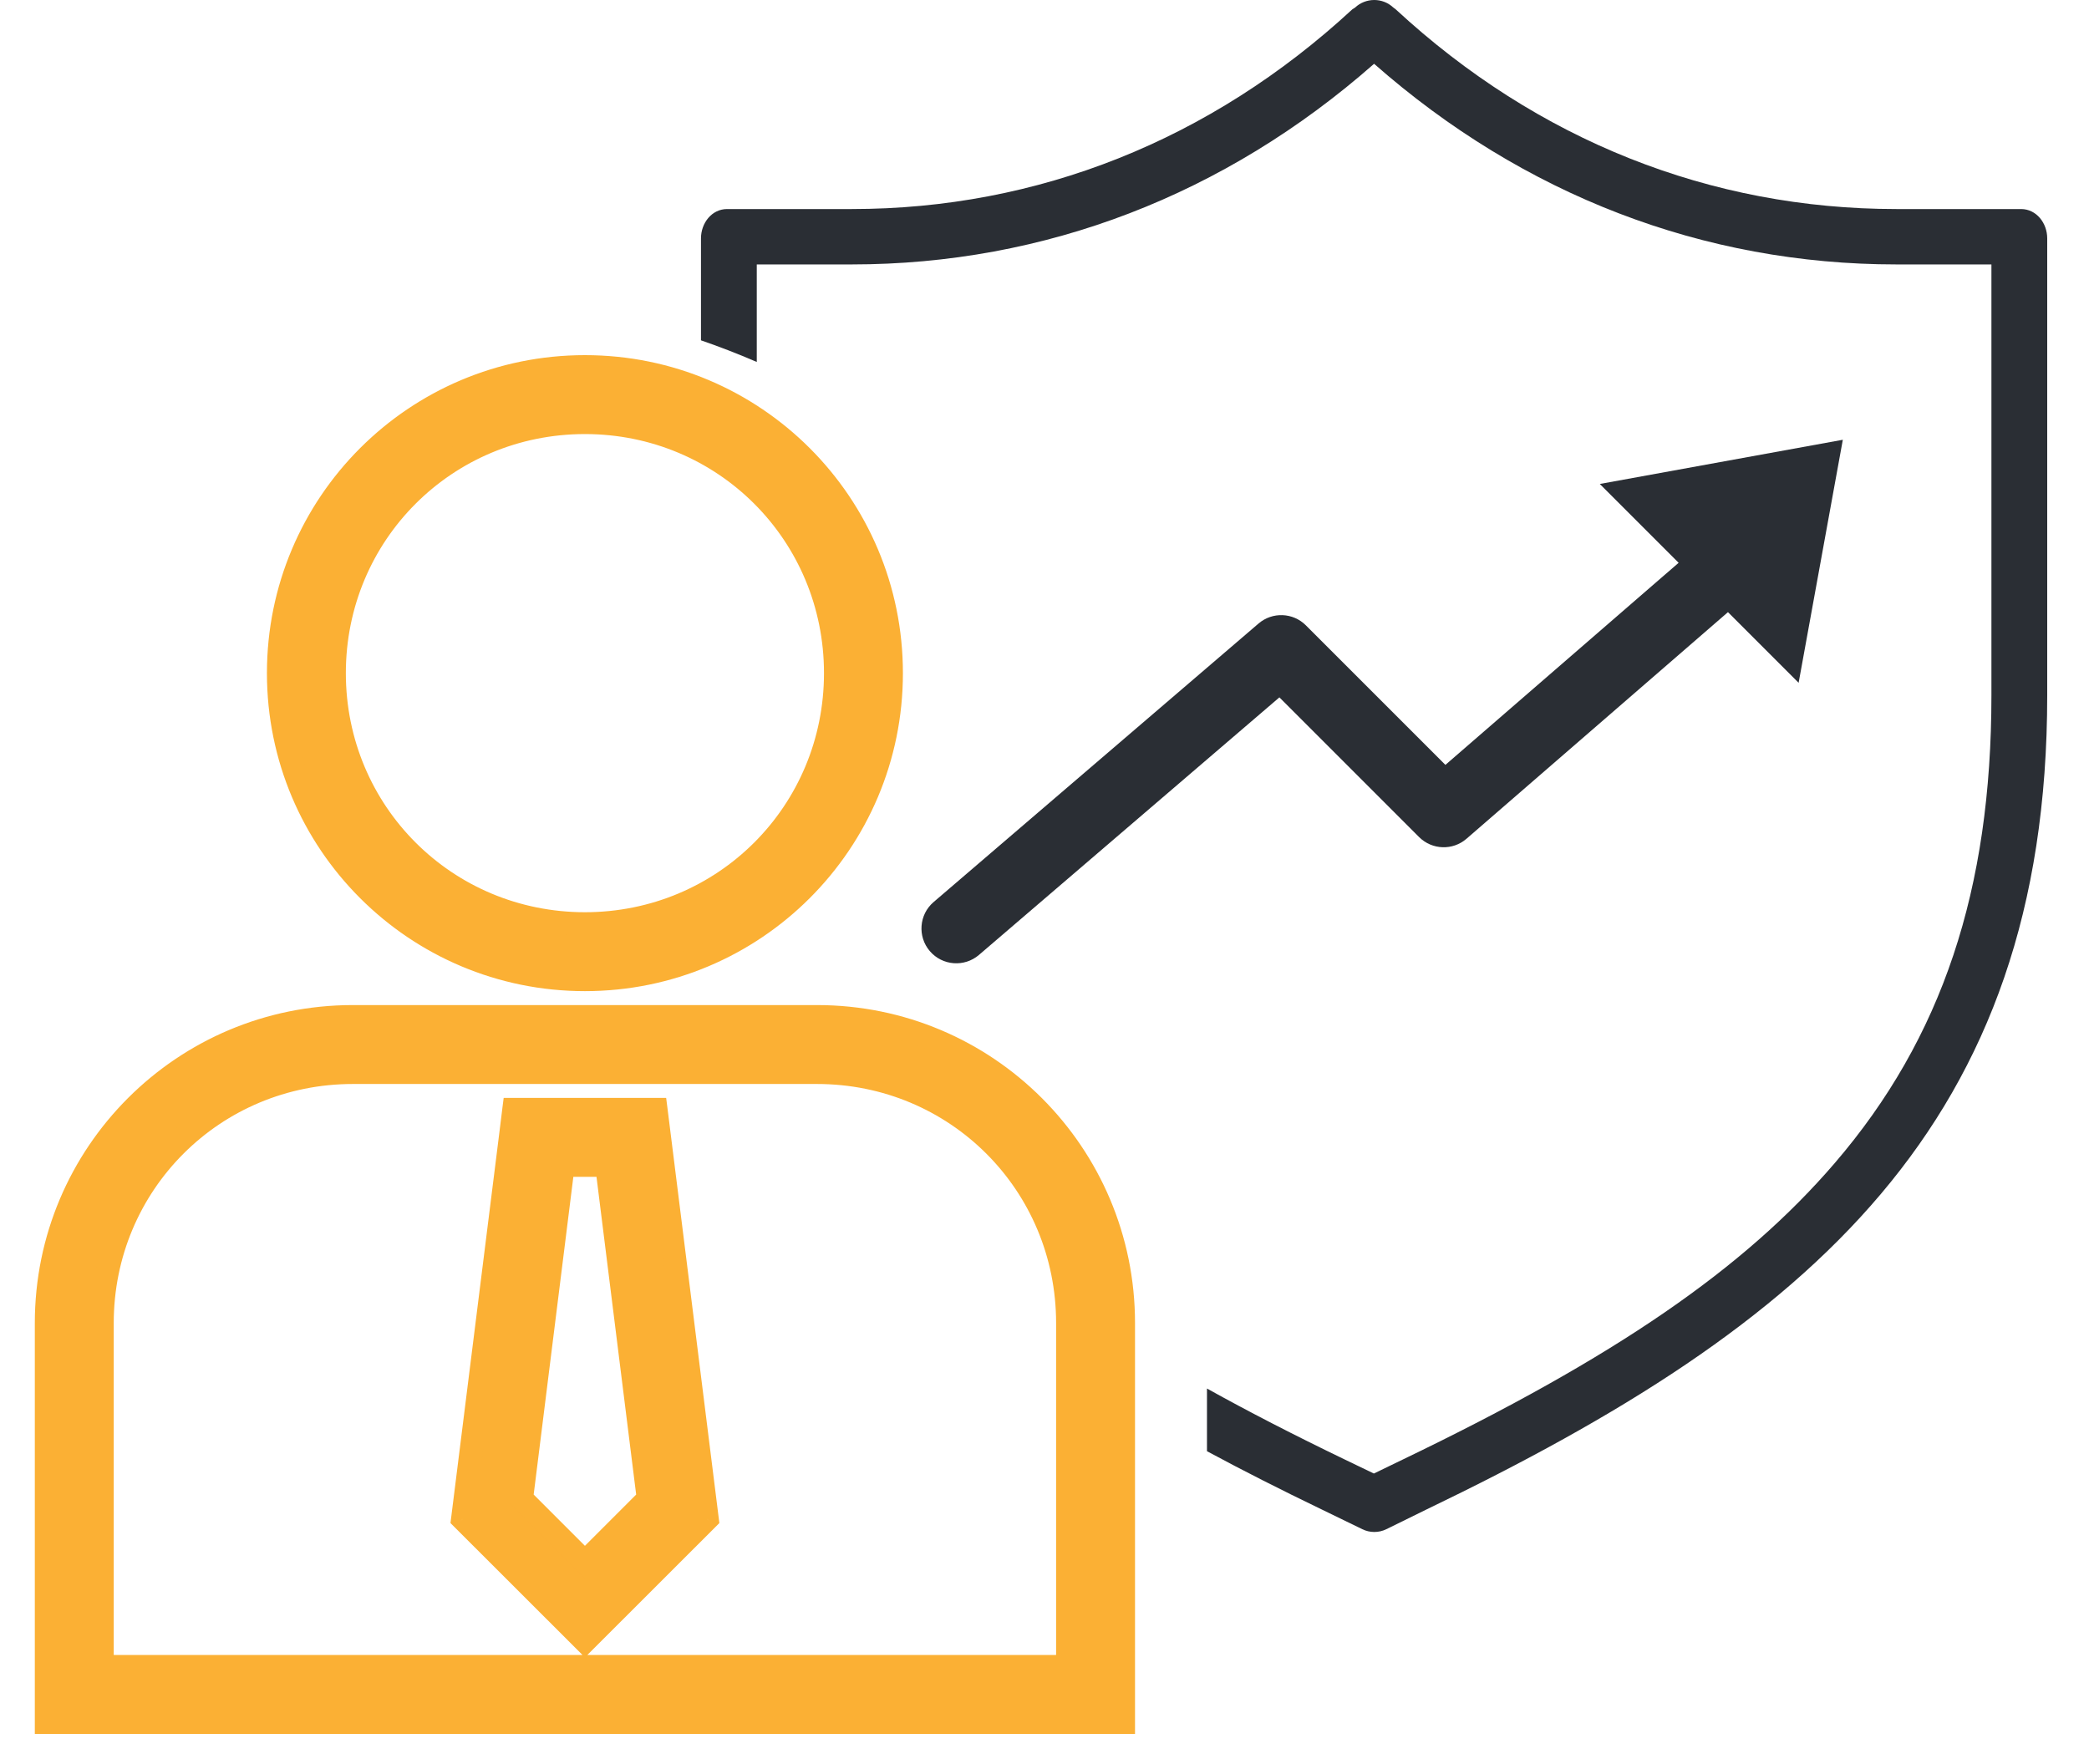 <svg width="45" height="38" viewBox="0 0 45 38" fill="none" xmlns="http://www.w3.org/2000/svg">
<path fill-rule="evenodd" clip-rule="evenodd" d="M12.6 7.9C8.952 7.9 6 10.852 6 14.5C6 18.148 8.952 21.1 12.6 21.1C16.248 21.1 19.2 18.148 19.2 14.5C19.2 10.852 16.248 7.9 12.6 7.9ZM7.2 14.5C7.2 11.499 9.6 9.1 12.6 9.1C15.6 9.1 18 11.499 18 14.5C18 17.5 15.6 19.9 12.6 19.9C9.6 19.9 7.2 17.5 7.2 14.5ZM7.6 21.9C3.952 21.9 1 24.852 1 28.5V37.1H24.2V28.5C24.2 24.852 21.248 21.9 17.6 21.9H7.6ZM23 28.5V35.9H2.2V28.5C2.2 25.5 4.6 23.1 7.6 23.1H17.6C20.6 23.1 23 25.5 23 28.5ZM14.13 23.9H11.07L11.005 24.427L9.967 32.718L12.6 35.348L15.233 32.718L14.13 23.9ZM11.233 32.284L12.13 25.1H13.07L13.967 32.284L12.6 33.651L11.233 32.284Z" fill="#FBB034"/>
<path d="M1 37.1H0.75V37.35H1V37.1ZM24.2 37.1V37.35H24.45V37.1H24.2ZM23 35.9V36.15H23.25V35.9H23ZM2.2 35.9H1.95V36.15H2.2V35.9ZM11.07 23.9V23.65H10.85L10.822 23.869L11.07 23.9ZM14.13 23.9L14.378 23.869L14.35 23.65H14.13V23.9ZM11.005 24.427L11.253 24.458L11.253 24.458L11.005 24.427ZM9.967 32.718L9.719 32.687L9.704 32.808L9.791 32.895L9.967 32.718ZM12.6 35.348L12.423 35.525L12.6 35.702L12.777 35.525L12.6 35.348ZM15.233 32.718L15.409 32.895L15.496 32.808L15.481 32.687L15.233 32.718ZM12.13 25.1V24.85H11.909L11.882 25.069L12.13 25.1ZM11.233 32.284L10.985 32.253L10.969 32.374L11.056 32.461L11.233 32.284ZM13.07 25.1L13.318 25.069L13.291 24.85H13.07V25.1ZM13.967 32.284L14.144 32.461L14.231 32.374L14.215 32.253L13.967 32.284ZM12.6 33.651L12.423 33.828L12.6 34.005L12.777 33.828L12.6 33.651ZM6.25 14.5C6.25 10.99 9.091 8.15 12.6 8.15V7.65C8.814 7.65 5.75 10.714 5.75 14.5H6.25ZM12.6 20.85C9.09 20.85 6.25 18.009 6.25 14.5H5.75C5.75 18.286 8.814 21.35 12.6 21.35V20.85ZM18.95 14.5C18.95 18.009 16.11 20.85 12.6 20.85V21.35C16.386 21.35 19.45 18.286 19.45 14.5H18.95ZM12.6 8.15C16.11 8.15 18.95 10.99 18.95 14.5H19.45C19.45 10.714 16.386 7.65 12.6 7.65V8.15ZM12.6 8.85C9.462 8.85 6.95 11.361 6.95 14.5H7.45C7.45 11.638 9.738 9.35 12.6 9.35V8.85ZM18.25 14.5C18.25 11.361 15.739 8.85 12.6 8.85V9.35C15.462 9.35 17.75 11.638 17.75 14.5H18.25ZM12.6 20.15C15.739 20.15 18.25 17.638 18.25 14.5H17.75C17.75 17.362 15.462 19.65 12.6 19.65V20.15ZM6.95 14.5C6.95 17.638 9.462 20.15 12.6 20.15V19.65C9.738 19.65 7.45 17.362 7.45 14.5H6.95ZM1.25 28.5C1.25 24.99 4.09 22.15 7.6 22.15V21.65C3.814 21.65 0.75 24.714 0.75 28.5H1.25ZM1.25 37.1V28.5H0.75V37.1H1.25ZM24.2 36.85H1V37.35H24.2V36.85ZM23.95 28.5V37.1H24.45V28.5H23.95ZM17.6 22.15C21.11 22.15 23.95 24.99 23.95 28.5H24.45C24.45 24.714 21.386 21.65 17.6 21.65V22.15ZM7.6 22.15H17.6V21.65H7.6V22.15ZM23.25 35.9V28.5H22.75V35.9H23.25ZM2.2 36.15H23V35.65H2.2V36.15ZM1.95 28.5V35.9H2.45V28.5H1.95ZM7.6 22.85C4.462 22.85 1.95 25.361 1.95 28.5H2.45C2.45 25.638 4.738 23.35 7.6 23.35V22.85ZM17.6 22.85H7.6V23.35H17.6V22.85ZM23.25 28.5C23.25 25.361 20.738 22.85 17.6 22.85V23.35C20.462 23.35 22.75 25.638 22.75 28.5H23.25ZM11.07 24.15H14.13V23.65H11.07V24.15ZM11.253 24.458L11.318 23.931L10.822 23.869L10.757 24.396L11.253 24.458ZM10.215 32.749L11.253 24.458L10.757 24.396L9.719 32.687L10.215 32.749ZM12.777 35.172L10.144 32.541L9.791 32.895L12.423 35.525L12.777 35.172ZM15.056 32.541L12.423 35.172L12.777 35.525L15.409 32.895L15.056 32.541ZM13.882 23.931L14.985 32.749L15.481 32.687L14.378 23.869L13.882 23.931ZM11.882 25.069L10.985 32.253L11.481 32.315L12.378 25.131L11.882 25.069ZM13.07 24.85H12.13V25.35H13.07V24.85ZM14.215 32.253L13.318 25.069L12.822 25.131L13.719 32.315L14.215 32.253ZM12.777 33.828L14.144 32.461L13.791 32.107L12.423 33.475L12.777 33.828ZM11.056 32.461L12.423 33.828L12.777 33.475L11.409 32.107L11.056 32.461Z" fill="#FBB034"/>
<path fill-rule="evenodd" clip-rule="evenodd" d="M38.745 14.708L39.697 9.473L34.462 10.425L36.16 12.123L31.136 16.476L28.13 13.47C27.853 13.193 27.409 13.176 27.111 13.431L20.111 19.431C19.797 19.7 19.761 20.174 20.03 20.488C20.3 20.803 20.773 20.839 21.088 20.57L27.56 15.022L30.569 18.031C30.848 18.309 31.294 18.325 31.591 18.067L37.223 13.186L38.745 14.708Z" fill="#2A2E34"/>
<path fill-rule="evenodd" clip-rule="evenodd" d="M40.851 4.503H43.536C43.868 4.503 44.1 4.806 44.1 5.135V14.977C44.1 24.217 39 28.536 30.739 32.51L29.864 32.94C29.783 32.98 29.694 33 29.604 33C29.515 33 29.427 32.98 29.346 32.94L28.461 32.51C27.606 32.098 26.785 31.683 26 31.26V29.91C26.895 30.408 27.879 30.914 28.964 31.437L29.595 31.741L30.223 31.437C34.793 29.238 37.567 27.33 39.522 25.055C41.838 22.36 42.898 19.159 42.898 14.977V5.696H40.851C36.696 5.696 32.815 4.203 29.6 1.374C26.384 4.204 22.503 5.696 18.348 5.696H16.302V7.797C15.884 7.616 15.475 7.46 15.1 7.331V5.135C15.1 4.806 15.331 4.503 15.663 4.503H18.348C22.345 4.503 26.073 3.026 29.13 0.202L29.191 0.162C29.301 0.059 29.447 0.001 29.599 9.04384e-06C29.751 -0.001 29.898 0.055 30.009 0.158L30.07 0.205C33.125 3.029 36.854 4.503 40.851 4.503Z" fill="#2A2E34"/>
</svg>

